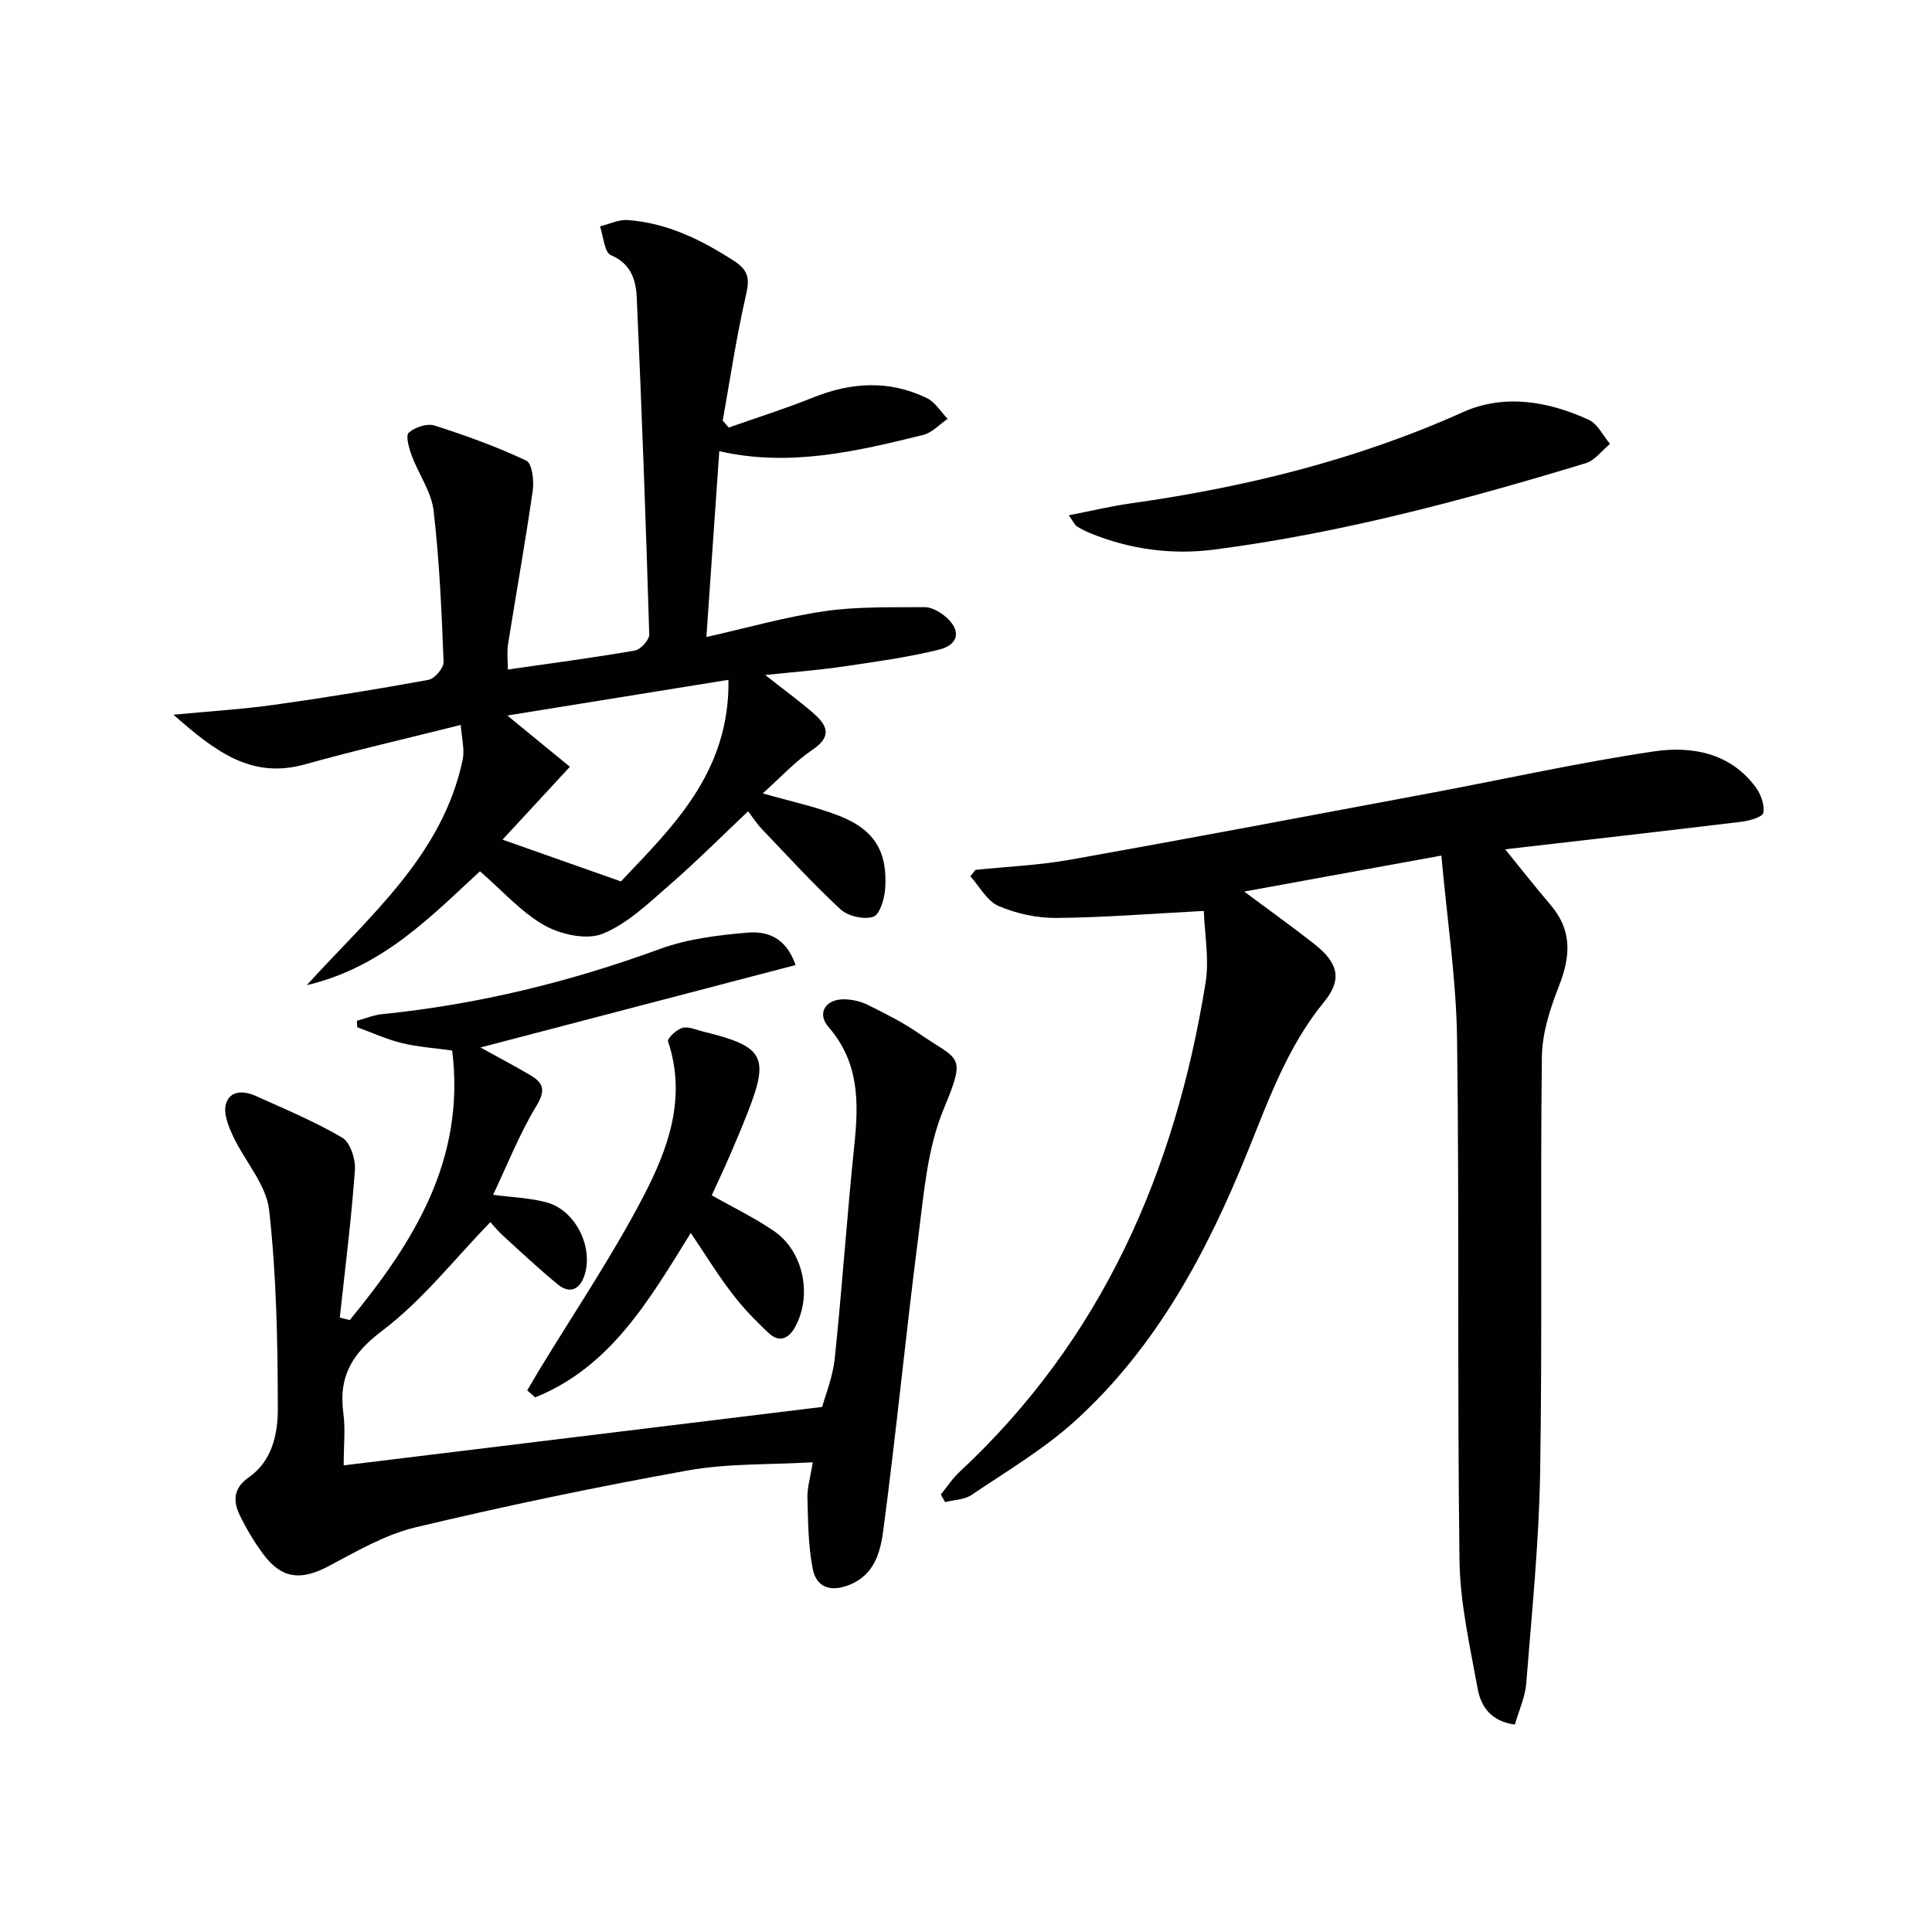 <svg enable-background="new 0 0 400 400" viewBox="0 0 400 400" xmlns="http://www.w3.org/2000/svg"><g fill="#010104"><path d="m311.63 175.84c2.95 3.62 6.12 7.67 9.45 11.58 4.45 5.22 4.09 10.61 1.7 16.69-1.84 4.67-3.49 9.78-3.55 14.72-.35 28.65.11 57.32-.36 85.97-.24 14.6-1.73 29.18-2.88 43.75-.23 2.84-1.52 5.6-2.35 8.5-5.05-.67-7.06-3.85-7.71-7.44-1.59-8.79-3.64-17.67-3.76-26.53-.47-35.98-.02-71.97-.5-107.95-.16-12.33-2.05-24.63-3.25-37.99-14.2 2.59-26.97 4.92-40.82 7.45 5.62 4.19 10.2 7.45 14.6 10.93 4.87 3.86 5.74 7.27 1.94 11.91-7.55 9.22-11.43 20.14-15.79 30.92-8.41 20.84-18.89 40.51-35.76 55.83-6.46 5.86-14.15 10.4-21.42 15.32-1.49 1.01-3.65 1.02-5.5 1.5-.29-.52-.59-1.04-.88-1.57 1.27-1.56 2.38-3.3 3.83-4.65 29.53-27.46 44.69-62.2 50.98-101.3.79-4.89-.2-10.07-.36-14.88-10.96.57-20.71 1.37-30.46 1.45-4.03.04-8.32-.88-12.02-2.46-2.39-1.02-3.94-4.04-5.86-6.16.35-.44.7-.89 1.06-1.33 6.55-.68 13.18-.96 19.64-2.11 24.82-4.43 49.59-9.12 74.37-13.76 15.48-2.9 30.88-6.35 46.45-8.66 7.79-1.15 15.75.25 21.05 7.37 1.08 1.45 1.9 3.68 1.61 5.34-.15.88-2.91 1.66-4.56 1.86-16.81 2.03-33.64 3.94-48.89 5.7z"/><path d="m99.37 180.39c-9.8 8.99-20 19.86-35.86 23.58 13.17-14.49 28.08-26.91 32.27-46.61.47-2.23-.22-4.72-.39-7.27-11.37 2.86-21.88 5.26-32.24 8.16-11.14 3.12-18.61-2.71-27.24-10.27 7.9-.76 14.43-1.15 20.89-2.06 10.68-1.5 21.33-3.23 31.93-5.17 1.27-.23 3.16-2.47 3.11-3.71-.41-10.45-.85-20.92-2.07-31.3-.46-3.92-3.09-7.55-4.52-11.4-.57-1.53-1.31-4.14-.63-4.75 1.28-1.13 3.79-1.98 5.33-1.49 6.47 2.06 12.89 4.38 19.02 7.27 1.19.56 1.63 4.16 1.33 6.2-1.53 10.64-3.43 21.22-5.12 31.84-.25 1.6-.04 3.28-.04 5.21 9-1.3 17.67-2.43 26.29-3.93 1.2-.21 3.03-2.21 2.99-3.33-.7-23.25-1.54-46.49-2.59-69.73-.16-3.59-1.14-7.02-5.35-8.8-1.35-.57-1.54-3.9-2.26-5.96 1.91-.47 3.85-1.44 5.71-1.31 8.16.58 15.22 4.05 22.04 8.46 3.29 2.13 3.19 4.01 2.41 7.39-1.95 8.47-3.21 17.1-4.75 25.67.42.48.84.96 1.25 1.44 5.8-2.05 11.68-3.89 17.38-6.19 7.96-3.22 15.85-3.68 23.64.09 1.72.83 2.88 2.84 4.3 4.3-1.68 1.14-3.21 2.87-5.06 3.33-13.84 3.41-27.74 6.69-42.22 3.36-.88 12.67-1.73 25-2.67 38.48 8.46-1.9 16.41-4.18 24.52-5.36 6.78-.98 13.75-.76 20.63-.83 1.36-.01 2.93.84 4.06 1.73 3.6 2.83 3.27 6.02-1.11 7.09-6.59 1.62-13.35 2.53-20.08 3.52-4.9.72-9.84 1.08-15.85 1.71 3.75 2.95 6.85 5.21 9.75 7.7 2.85 2.46 4.45 4.82.04 7.79-3.65 2.46-6.69 5.81-10.29 9.02 5.58 1.61 10.88 2.71 15.85 4.66 7.28 2.85 10.04 7.44 9.49 15.11-.15 2.07-1.13 5.36-2.45 5.78-1.95.62-5.23-.11-6.77-1.53-5.72-5.28-10.98-11.07-16.37-16.71-1.02-1.07-1.82-2.34-2.78-3.6-5.51 5.2-10.73 10.45-16.31 15.29-4.33 3.75-8.7 8.02-13.85 10.08-3.33 1.33-8.66.13-12.06-1.78-4.78-2.72-8.64-7.14-13.3-11.17zm18.62-21.64c-5.28 5.72-9.73 10.53-13.94 15.09 8.18 2.89 15.95 5.63 24.51 8.65 10.35-11.01 22.55-22.37 22.26-41.74-15.77 2.55-30.38 4.9-45.78 7.39 5.01 4.1 9.15 7.5 12.95 10.61z"/><path d="m72.41 273.31c13.23-16.12 24.01-33.19 21.21-55.81-3.6-.51-7.07-.73-10.41-1.54-3.16-.77-6.18-2.16-9.25-3.28-.02-.45-.04-.89-.06-1.34 1.74-.47 3.45-1.19 5.21-1.37 19.78-2 38.88-6.67 57.56-13.51 5.65-2.07 11.91-2.83 17.96-3.36 3.89-.34 7.99.68 10.09 6.7-21.58 5.64-42.92 11.23-65.24 17.07 4 2.21 7.22 3.91 10.35 5.75 2.76 1.62 3.15 3.19 1.21 6.38-3.49 5.75-5.97 12.11-8.95 18.37 4.09.55 7.75.64 11.18 1.6 5.98 1.67 9.73 9.46 7.67 15.28-1 2.84-3.09 3.6-5.41 1.71-3.98-3.26-7.73-6.79-11.53-10.26-1.08-.99-2-2.17-2.47-2.68-7.46 7.68-14.06 16.19-22.36 22.46-6.36 4.81-9.1 9.53-8.08 17.12.44 3.24.07 6.59.07 10.79 32.89-4.02 65.22-7.96 99.06-12.1.61-2.29 2.2-6.12 2.61-10.08 1.54-14.69 2.52-29.44 4.05-44.13.92-8.82 1.03-17.1-5.33-24.43-2.54-2.93-.57-5.87 3.38-5.75 1.61.05 3.33.44 4.76 1.16 3.57 1.78 7.18 3.57 10.45 5.83 8.46 5.84 10.04 4.17 5.22 15.77-3.36 8.08-4.07 17.38-5.21 26.23-2.61 20.23-4.57 40.55-7.25 60.77-.6 4.53-1.73 9.49-7.31 11.57-3.98 1.49-6.61.13-7.31-3.36-.96-4.8-.97-9.81-1.11-14.74-.06-2.09.6-4.2 1.1-7.38-9.05.53-17.59.21-25.8 1.68-18.91 3.4-37.75 7.33-56.44 11.79-6.32 1.51-12.25 5-18.1 8.09-5.62 2.96-9.62 2.59-13.43-2.54-1.87-2.52-3.5-5.26-4.87-8.09-1.42-2.93-1.29-5.61 1.87-7.81 4.88-3.39 6.03-9.03 6.02-14.2-.03-13.73-.27-27.53-1.8-41.15-.6-5.29-5.04-10.1-7.45-15.26-.96-2.04-2.03-4.67-1.51-6.62.8-2.97 3.76-2.84 6.23-1.72 6.04 2.73 12.2 5.28 17.88 8.63 1.67.99 2.78 4.5 2.61 6.75-.74 10.18-2.03 20.33-3.13 30.49.68.17 1.37.35 2.06.52z"/><path d="m221.27 106.69c4.69-.92 8.7-1.89 12.77-2.46 23.76-3.35 46.81-9 68.84-18.9 8.5-3.82 17.68-2.29 26.1 1.61 1.82.84 2.92 3.27 4.35 4.96-1.66 1.37-3.12 3.43-5.02 4-25.22 7.66-50.66 14.47-76.85 17.88-8.79 1.14-17.56-.01-25.88-3.45-.91-.38-1.8-.83-2.63-1.36-.38-.23-.58-.74-1.68-2.28z"/><path d="m109.16 287.87c.78-1.33 1.54-2.67 2.34-3.99 7.31-12.04 15.24-23.75 21.73-36.22 5.11-9.81 8.98-20.43 5.08-32.04-.2-.59 1.76-2.49 2.97-2.81 1.29-.34 2.9.42 4.35.78 12.58 3.06 13.73 5.18 9.11 16.89-1.15 2.93-2.37 5.83-3.62 8.72-1.19 2.74-2.46 5.44-3.76 8.28 4.37 2.48 8.87 4.63 12.93 7.43 6.18 4.27 7.92 13.5 4.25 19.97-1.36 2.4-3.3 3.03-5.28 1.21-2.78-2.56-5.43-5.33-7.72-8.33-2.99-3.91-5.57-8.12-8.52-12.49-8.58 13.84-16.58 27.75-32.21 34.04-.55-.48-1.1-.96-1.65-1.44z"/></g></svg>